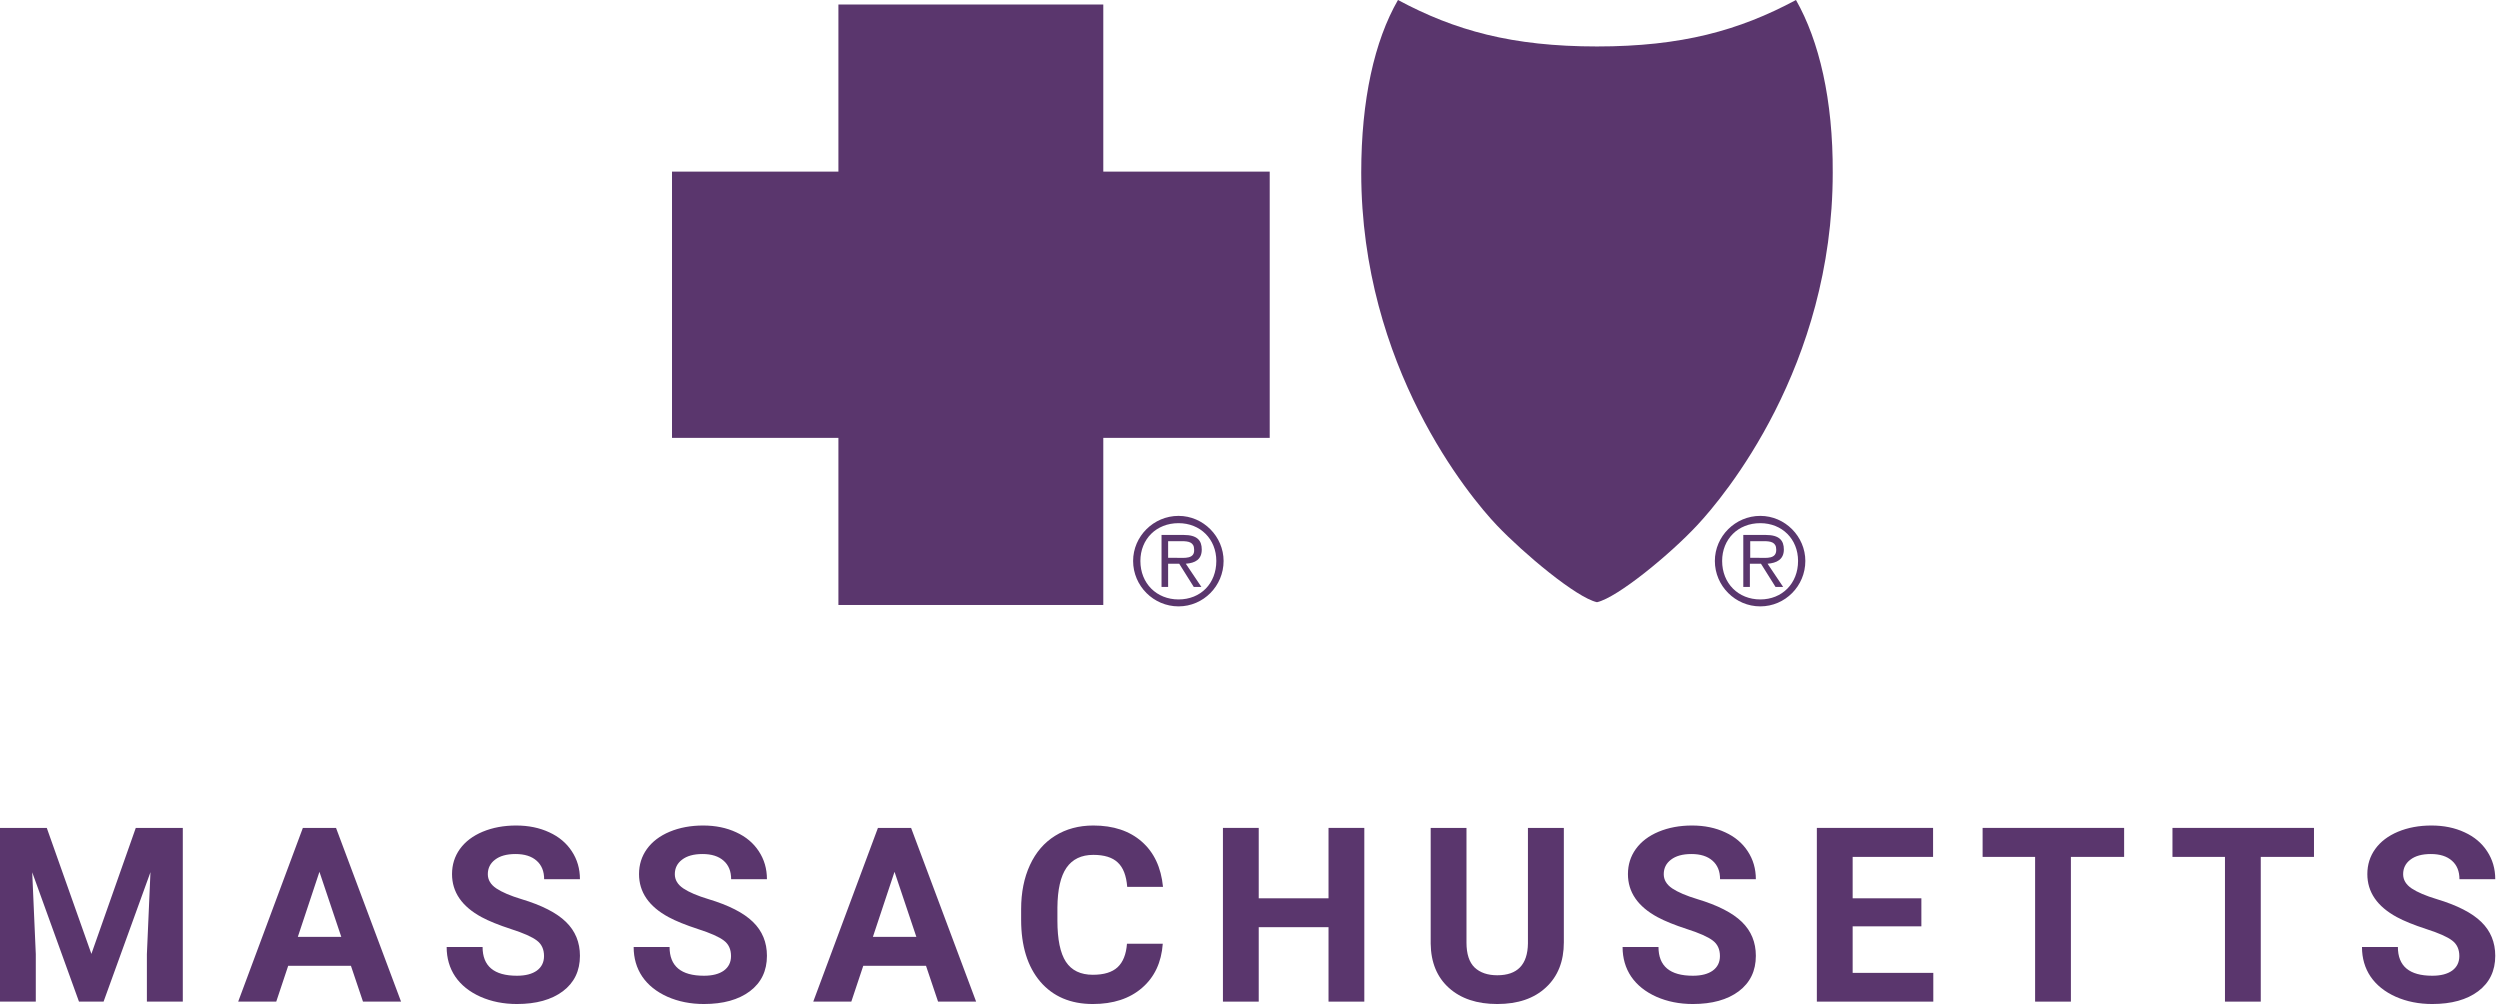 <svg width="249" height="100" viewBox="0 0 249 100" fill="none" xmlns="http://www.w3.org/2000/svg">
<path d="M4.659 82.459L9.103 95.009L13.524 82.459H18.207V99.762H14.63V95.032L14.986 86.868L10.316 99.762H7.867L3.209 86.88L3.565 95.032V99.762H0V82.459H4.659Z" fill="#5A366D"/>
<path d="M34.954 96.197H28.703L27.514 99.762H23.723L30.165 82.459H33.468L39.945 99.762H36.154L34.954 96.197ZM29.665 93.309H33.991L31.816 86.832L29.665 93.309Z" fill="#5A366D"/>
<path d="M54.185 95.222C54.185 94.549 53.947 94.034 53.472 93.678C52.996 93.313 52.141 92.933 50.905 92.537C49.669 92.133 48.69 91.737 47.969 91.348C46.005 90.287 45.022 88.856 45.022 87.058C45.022 86.123 45.284 85.291 45.806 84.562C46.337 83.826 47.094 83.251 48.076 82.839C49.067 82.427 50.176 82.221 51.404 82.221C52.64 82.221 53.741 82.447 54.708 82.899C55.674 83.342 56.423 83.972 56.954 84.788C57.493 85.604 57.762 86.531 57.762 87.569H54.197C54.197 86.777 53.947 86.163 53.448 85.727C52.949 85.283 52.248 85.061 51.344 85.061C50.473 85.061 49.796 85.248 49.312 85.62C48.829 85.984 48.587 86.468 48.587 87.07C48.587 87.632 48.869 88.104 49.431 88.484C50.002 88.865 50.837 89.221 51.939 89.554C53.967 90.164 55.445 90.92 56.371 91.824C57.298 92.727 57.762 93.852 57.762 95.199C57.762 96.696 57.196 97.873 56.062 98.728C54.93 99.576 53.404 100 51.487 100C50.156 100 48.944 99.758 47.851 99.275C46.757 98.784 45.921 98.114 45.343 97.267C44.773 96.419 44.487 95.436 44.487 94.319H48.065C48.065 96.229 49.205 97.183 51.487 97.183C52.335 97.183 52.996 97.013 53.472 96.672C53.947 96.324 54.185 95.841 54.185 95.222Z" fill="#5A366D"/>
<path d="M72.81 95.222C72.81 94.549 72.572 94.034 72.097 93.678C71.621 93.313 70.766 92.933 69.53 92.537C68.294 92.133 67.315 91.737 66.594 91.348C64.629 90.287 63.647 88.856 63.647 87.058C63.647 86.123 63.908 85.291 64.431 84.562C64.962 83.826 65.719 83.251 66.701 82.839C67.692 82.427 68.801 82.221 70.029 82.221C71.265 82.221 72.366 82.447 73.333 82.899C74.299 83.342 75.048 83.972 75.579 84.788C76.118 85.604 76.387 86.531 76.387 87.569H72.822C72.822 86.777 72.572 86.163 72.073 85.727C71.574 85.283 70.873 85.061 69.969 85.061C69.098 85.061 68.421 85.248 67.937 85.62C67.454 85.984 67.212 86.468 67.212 87.07C67.212 87.632 67.494 88.104 68.056 88.484C68.626 88.865 69.462 89.221 70.564 89.554C72.592 90.164 74.07 90.92 74.996 91.824C75.923 92.727 76.387 93.852 76.387 95.199C76.387 96.696 75.82 97.873 74.688 98.728C73.555 99.576 72.029 100 70.112 100C68.781 100 67.569 99.758 66.475 99.275C65.382 98.784 64.546 98.114 63.968 97.267C63.398 96.419 63.112 95.436 63.112 94.319H66.689C66.689 96.229 67.83 97.183 70.112 97.183C70.96 97.183 71.621 97.013 72.097 96.672C72.572 96.324 72.81 95.841 72.81 95.222Z" fill="#5A366D"/>
<path d="M92.231 96.197H85.98L84.791 99.762H81L87.442 82.459H90.745L97.222 99.762H93.431L92.231 96.197ZM86.942 93.309H91.268L89.094 86.832L86.942 93.309Z" fill="#5A366D"/>
<path d="M115.812 93.998C115.677 95.86 114.988 97.326 113.744 98.396C112.508 99.465 110.876 100 108.847 100C106.629 100 104.882 99.255 103.606 97.766C102.339 96.268 101.705 94.216 101.705 91.61V90.552C101.705 88.888 101.998 87.422 102.584 86.155C103.171 84.887 104.007 83.917 105.092 83.243C106.185 82.562 107.453 82.221 108.895 82.221C110.891 82.221 112.5 82.756 113.72 83.826C114.94 84.895 115.645 86.397 115.835 88.33H112.27C112.183 87.213 111.87 86.404 111.331 85.905C110.8 85.398 109.988 85.145 108.895 85.145C107.707 85.145 106.815 85.573 106.221 86.428C105.635 87.276 105.334 88.595 105.318 90.386V91.693C105.318 93.563 105.599 94.929 106.162 95.793C106.732 96.656 107.627 97.088 108.847 97.088C109.949 97.088 110.769 96.839 111.307 96.34C111.854 95.833 112.167 95.052 112.246 93.998H115.812Z" fill="#5A366D"/>
<path d="M135.886 99.762H132.321V92.347H125.369V99.762H121.804V82.459H125.369V89.471H132.321V82.459H135.886V99.762Z" fill="#5A366D"/>
<path d="M155.759 82.459V93.856C155.759 95.749 155.165 97.247 153.976 98.348C152.796 99.449 151.18 100 149.128 100C147.107 100 145.503 99.465 144.315 98.396C143.126 97.326 142.52 95.856 142.496 93.987V82.459H146.062V93.88C146.062 95.013 146.331 95.841 146.87 96.363C147.416 96.878 148.169 97.136 149.128 97.136C151.132 97.136 152.15 96.082 152.182 93.975V82.459H155.759Z" fill="#5A366D"/>
<path d="M171.306 95.222C171.306 94.549 171.068 94.034 170.593 93.678C170.118 93.313 169.262 92.933 168.026 92.537C166.79 92.133 165.812 91.737 165.091 91.348C163.126 90.287 162.143 88.856 162.143 87.058C162.143 86.123 162.405 85.291 162.928 84.562C163.458 83.826 164.215 83.251 165.198 82.839C166.188 82.427 167.297 82.221 168.525 82.221C169.761 82.221 170.862 82.447 171.829 82.899C172.796 83.342 173.544 83.972 174.075 84.788C174.614 85.604 174.883 86.531 174.883 87.569H171.318C171.318 86.777 171.068 86.163 170.569 85.727C170.07 85.283 169.369 85.061 168.466 85.061C167.594 85.061 166.917 85.248 166.434 85.62C165.95 85.984 165.709 86.468 165.709 87.07C165.709 87.632 165.99 88.104 166.552 88.484C167.123 88.865 167.959 89.221 169.06 89.554C171.088 90.164 172.566 90.92 173.493 91.824C174.42 92.727 174.883 93.852 174.883 95.199C174.883 96.696 174.317 97.873 173.184 98.728C172.051 99.576 170.526 100 168.608 100C167.277 100 166.065 99.758 164.972 99.275C163.878 98.784 163.043 98.114 162.464 97.267C161.894 96.419 161.609 95.436 161.609 94.319H165.186C165.186 96.229 166.327 97.183 168.608 97.183C169.456 97.183 170.118 97.013 170.593 96.672C171.068 96.324 171.306 95.841 171.306 95.222Z" fill="#5A366D"/>
<path d="M191.369 92.263H184.524V96.898H192.557V99.762H180.958V82.459H192.534V85.347H184.524V89.471H191.369V92.263Z" fill="#5A366D"/>
<path d="M211.563 85.347H206.262V99.762H202.697V85.347H197.468V82.459H211.563V85.347Z" fill="#5A366D"/>
<path d="M230.473 85.347H225.172V99.762H221.607V85.347H216.378V82.459H230.473V85.347Z" fill="#5A366D"/>
<path d="M244.95 95.222C244.95 94.549 244.712 94.034 244.237 93.678C243.762 93.313 242.906 92.933 241.67 92.537C240.434 92.133 239.456 91.737 238.735 91.348C236.77 90.287 235.787 88.856 235.787 87.058C235.787 86.123 236.049 85.291 236.572 84.562C237.103 83.826 237.859 83.251 238.842 82.839C239.832 82.427 240.941 82.221 242.169 82.221C243.405 82.221 244.506 82.447 245.473 82.899C246.44 83.342 247.188 83.972 247.719 84.788C248.258 85.604 248.527 86.531 248.527 87.569H244.962C244.962 86.777 244.712 86.163 244.213 85.727C243.714 85.283 243.013 85.061 242.11 85.061C241.238 85.061 240.561 85.248 240.078 85.62C239.594 85.984 239.353 86.468 239.353 87.07C239.353 87.632 239.634 88.104 240.196 88.484C240.767 88.865 241.603 89.221 242.704 89.554C244.732 90.164 246.21 90.92 247.137 91.824C248.064 92.727 248.527 93.852 248.527 95.199C248.527 96.696 247.961 97.873 246.828 98.728C245.695 99.576 244.17 100 242.252 100C240.921 100 239.709 99.758 238.616 99.275C237.522 98.784 236.687 98.114 236.108 97.267C235.538 96.419 235.253 95.436 235.253 94.319H238.83C238.83 96.229 239.971 97.183 242.252 97.183C243.1 97.183 243.762 97.013 244.237 96.672C244.712 96.324 244.95 95.841 244.95 95.222Z" fill="#5A366D"/>
<path fill-rule="evenodd" clip-rule="evenodd" d="M117.381 51.382C114.895 51.382 112.858 53.419 112.858 55.871C112.858 58.357 114.895 60.395 117.381 60.395C119.868 60.395 121.87 58.357 121.87 55.871C121.87 53.454 119.868 51.382 117.381 51.382ZM117.381 59.704C115.206 59.704 113.583 58.115 113.583 55.871C113.583 53.696 115.171 52.107 117.381 52.107C119.557 52.107 121.145 53.696 121.145 55.871C121.145 58.115 119.591 59.704 117.381 59.704Z" fill="#5A366D"/>
<path fill-rule="evenodd" clip-rule="evenodd" d="M119.695 54.731C119.695 53.833 119.246 53.281 117.899 53.281H115.689V58.46H116.345V56.147H117.45L118.9 58.46H119.66L118.106 56.147C119.038 56.078 119.695 55.732 119.695 54.731ZM117.243 55.56H116.345V53.902H117.726C118.382 53.902 118.935 54.006 118.935 54.731C119.004 55.698 117.968 55.56 117.243 55.56Z" fill="#5A366D"/>
<path fill-rule="evenodd" clip-rule="evenodd" d="M109.922 0.449H83.506V17.093H66.932V43.612H83.506V60.256H109.888V43.612H126.463V17.093H109.888V0.449H109.922Z" fill="#5A366D"/>
<path fill-rule="evenodd" clip-rule="evenodd" d="M177.672 54.731C177.672 53.833 177.223 53.281 175.876 53.281H173.632V58.46H174.288V56.147H175.393L176.843 58.46H177.603L176.049 56.147C176.947 56.078 177.672 55.732 177.672 54.731ZM175.22 55.56H174.322V53.902H175.704C176.36 53.902 176.912 54.006 176.912 54.731C176.947 55.698 175.945 55.56 175.22 55.56Z" fill="#5A366D"/>
<path fill-rule="evenodd" clip-rule="evenodd" d="M175.323 51.382C172.837 51.382 170.8 53.419 170.8 55.871C170.8 58.357 172.837 60.395 175.323 60.395C177.81 60.395 179.812 58.357 179.812 55.871C179.812 53.454 177.81 51.382 175.323 51.382ZM175.323 59.704C173.148 59.704 171.525 58.115 171.525 55.871C171.525 53.696 173.113 52.107 175.323 52.107C177.499 52.107 179.087 53.696 179.087 55.871C179.087 58.115 177.499 59.704 175.323 59.704Z" fill="#5A366D"/>
<path fill-rule="evenodd" clip-rule="evenodd" d="M178.88 0C173.217 3.039 167.485 4.627 159.06 4.627C150.599 4.627 144.902 3.039 139.239 0C136.891 4.075 135.579 9.945 135.579 17.196C135.579 36.533 146.387 49.483 149.08 52.314C151.774 55.146 157.022 59.531 159.06 59.98C161.097 59.531 166.415 55.146 169.039 52.314C171.698 49.483 182.54 36.533 182.54 17.196C182.575 9.945 181.194 4.075 178.88 0Z" fill="#5A366D"/>
</svg>
